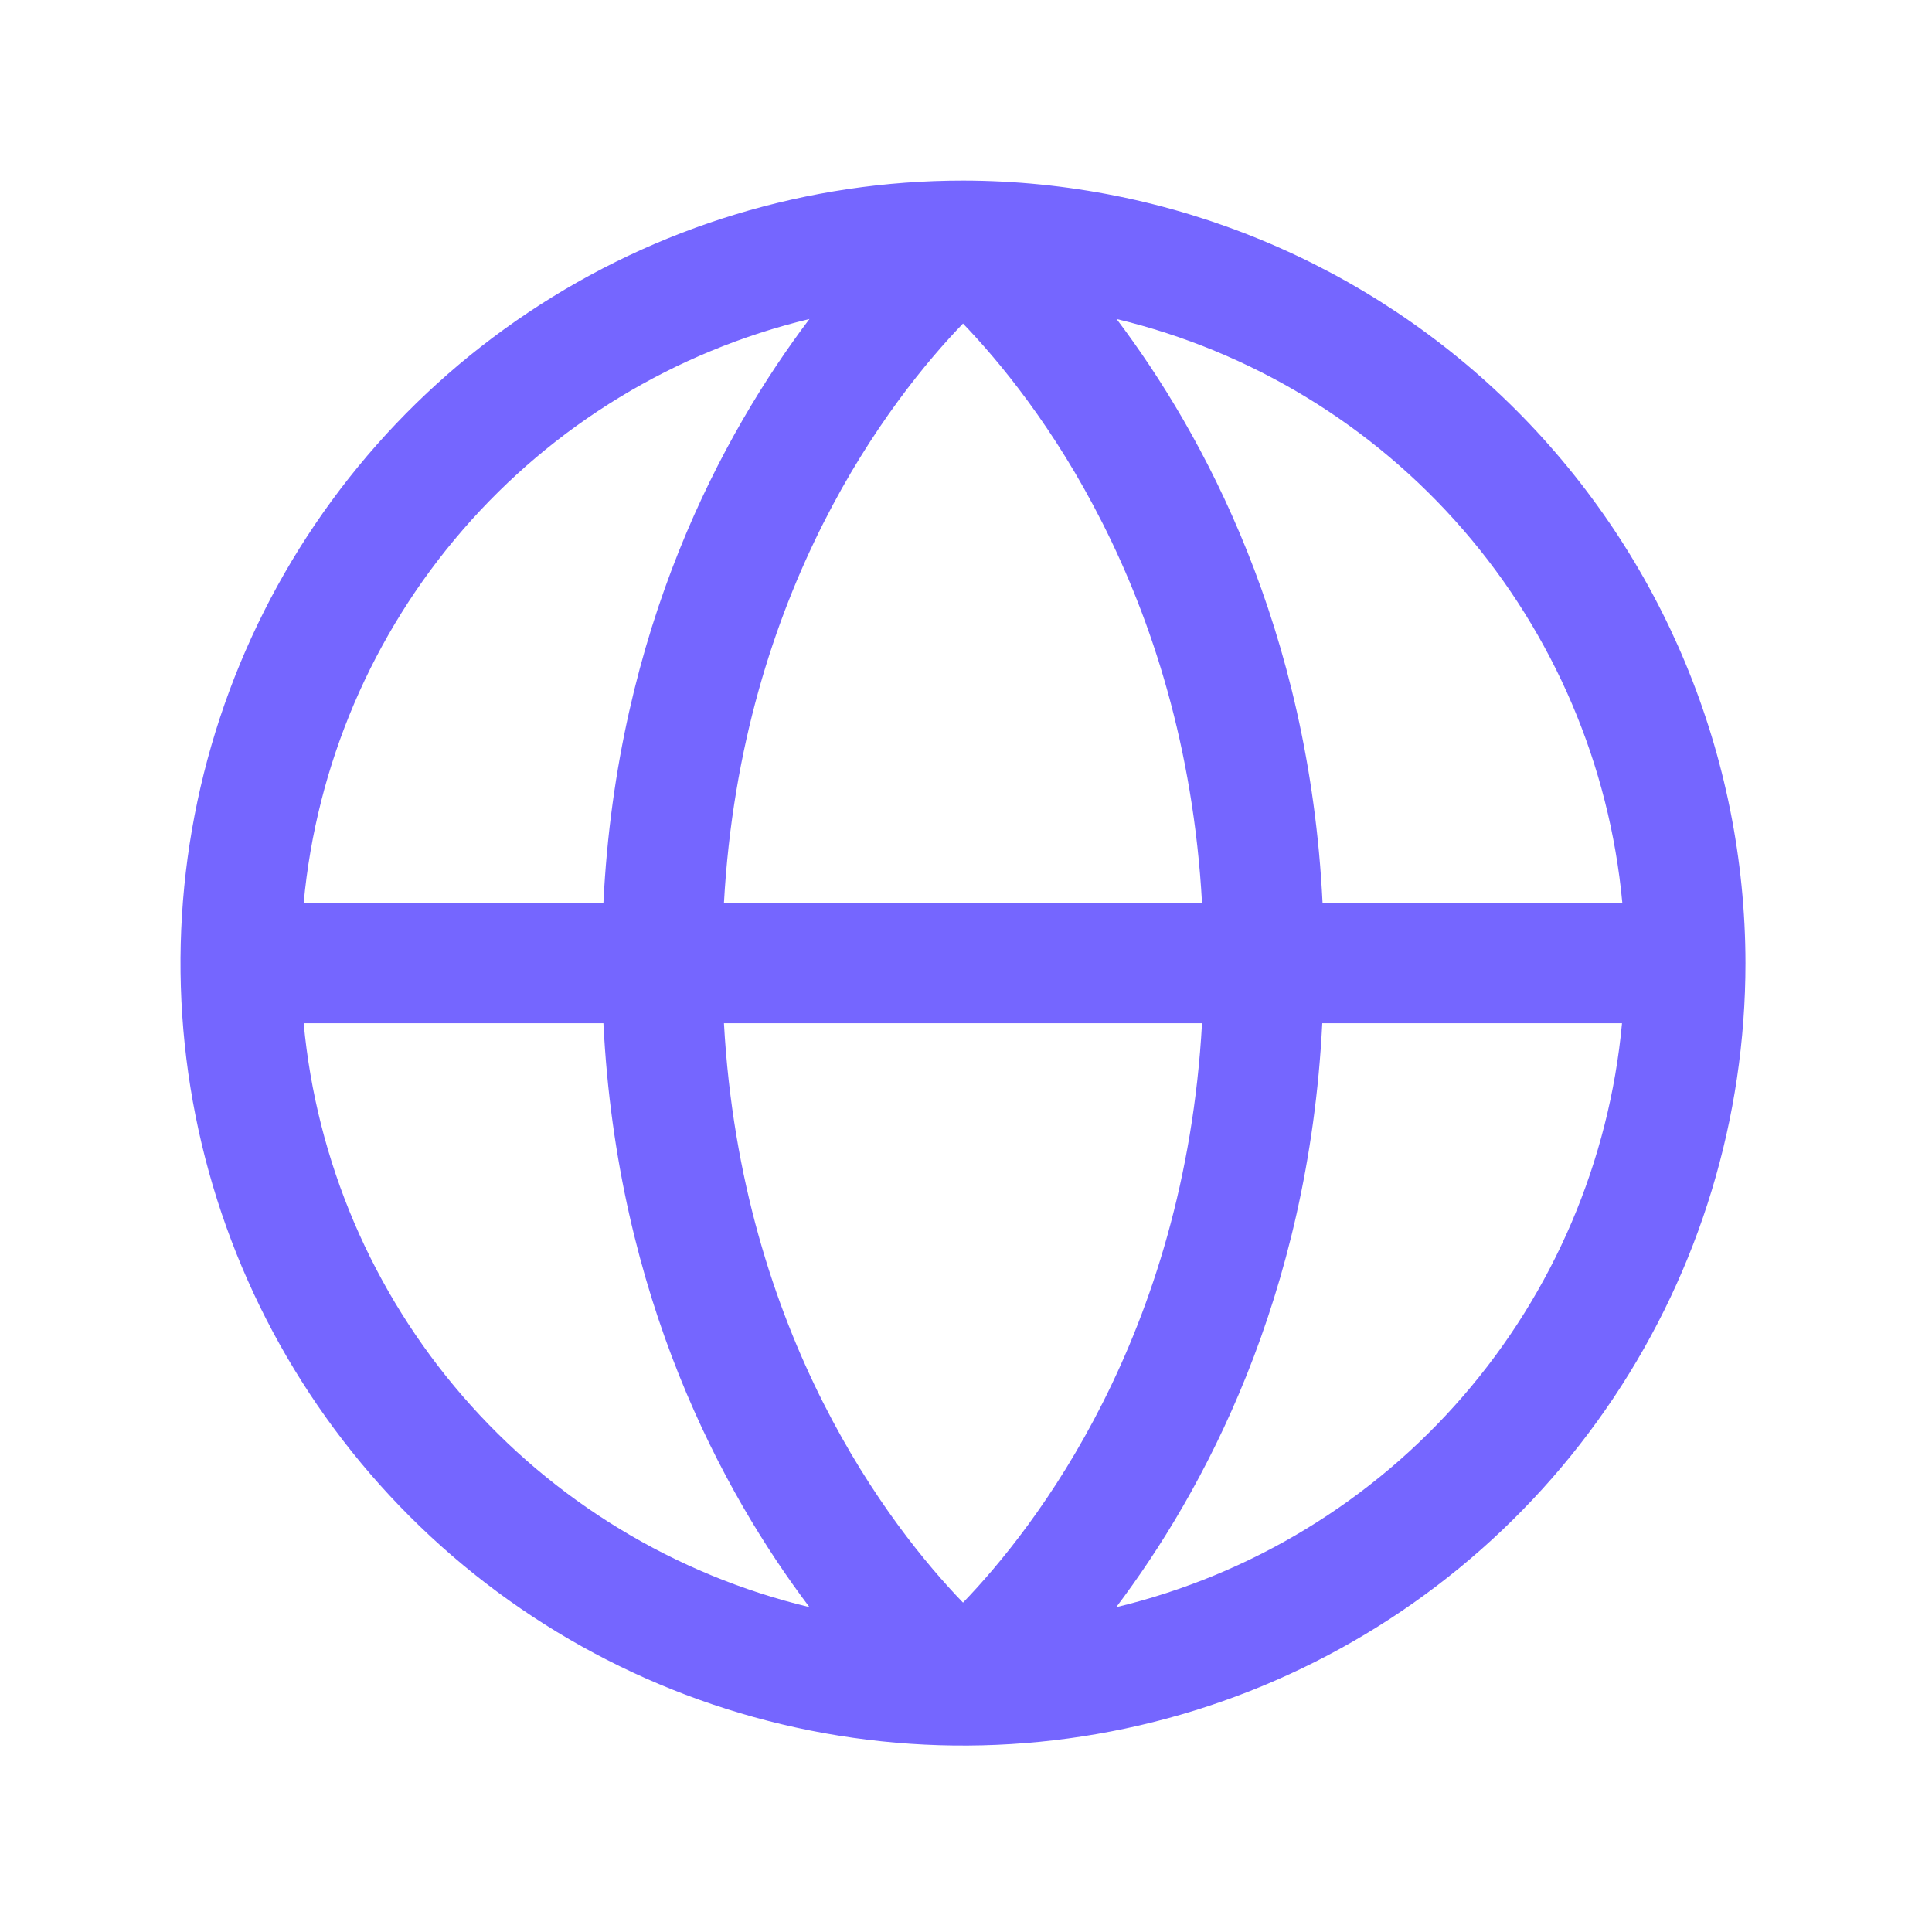 <svg width="49" height="49" viewBox="0 0 49 49" fill="none" xmlns="http://www.w3.org/2000/svg">
<path d="M24.424 4.58C20.499 4.58 16.662 5.744 13.398 7.925C10.134 10.105 7.591 13.205 6.089 16.831C4.587 20.457 4.194 24.448 4.959 28.297C5.725 32.147 7.615 35.683 10.391 38.459C13.166 41.234 16.702 43.124 20.552 43.89C24.402 44.656 28.392 44.263 32.018 42.761C35.645 41.259 38.744 38.715 40.925 35.451C43.105 32.188 44.269 28.351 44.269 24.426C44.263 19.164 42.17 14.12 38.45 10.399C34.73 6.679 29.685 4.586 24.424 4.58ZM41.144 22.899H33.543C33.202 15.932 30.519 11.005 28.319 8.091C31.735 8.912 34.809 10.781 37.109 13.436C39.409 16.092 40.821 19.401 41.146 22.899H41.144ZM18.361 25.952H30.486C30.045 33.892 26.244 38.758 24.424 40.646C22.601 38.757 18.802 33.891 18.361 25.952ZM18.361 22.899C18.802 14.959 22.603 10.093 24.424 8.206C26.246 10.101 30.045 14.967 30.486 22.899H18.361ZM20.529 8.091C18.329 11.005 15.646 15.932 15.304 22.899H7.702C8.027 19.401 9.438 16.092 11.739 13.436C14.039 10.781 17.113 8.912 20.529 8.091ZM7.702 25.952H15.304C15.652 32.919 18.329 37.846 20.529 40.76C17.113 39.94 14.039 38.071 11.739 35.415C9.438 32.76 8.027 29.451 7.702 25.952ZM28.311 40.76C30.511 37.846 33.188 32.919 33.536 25.952H41.138C40.814 29.45 39.403 32.758 37.104 35.413C34.806 38.069 31.733 39.938 28.319 40.76H28.311Z" fill="#7566FF"/>
</svg>
